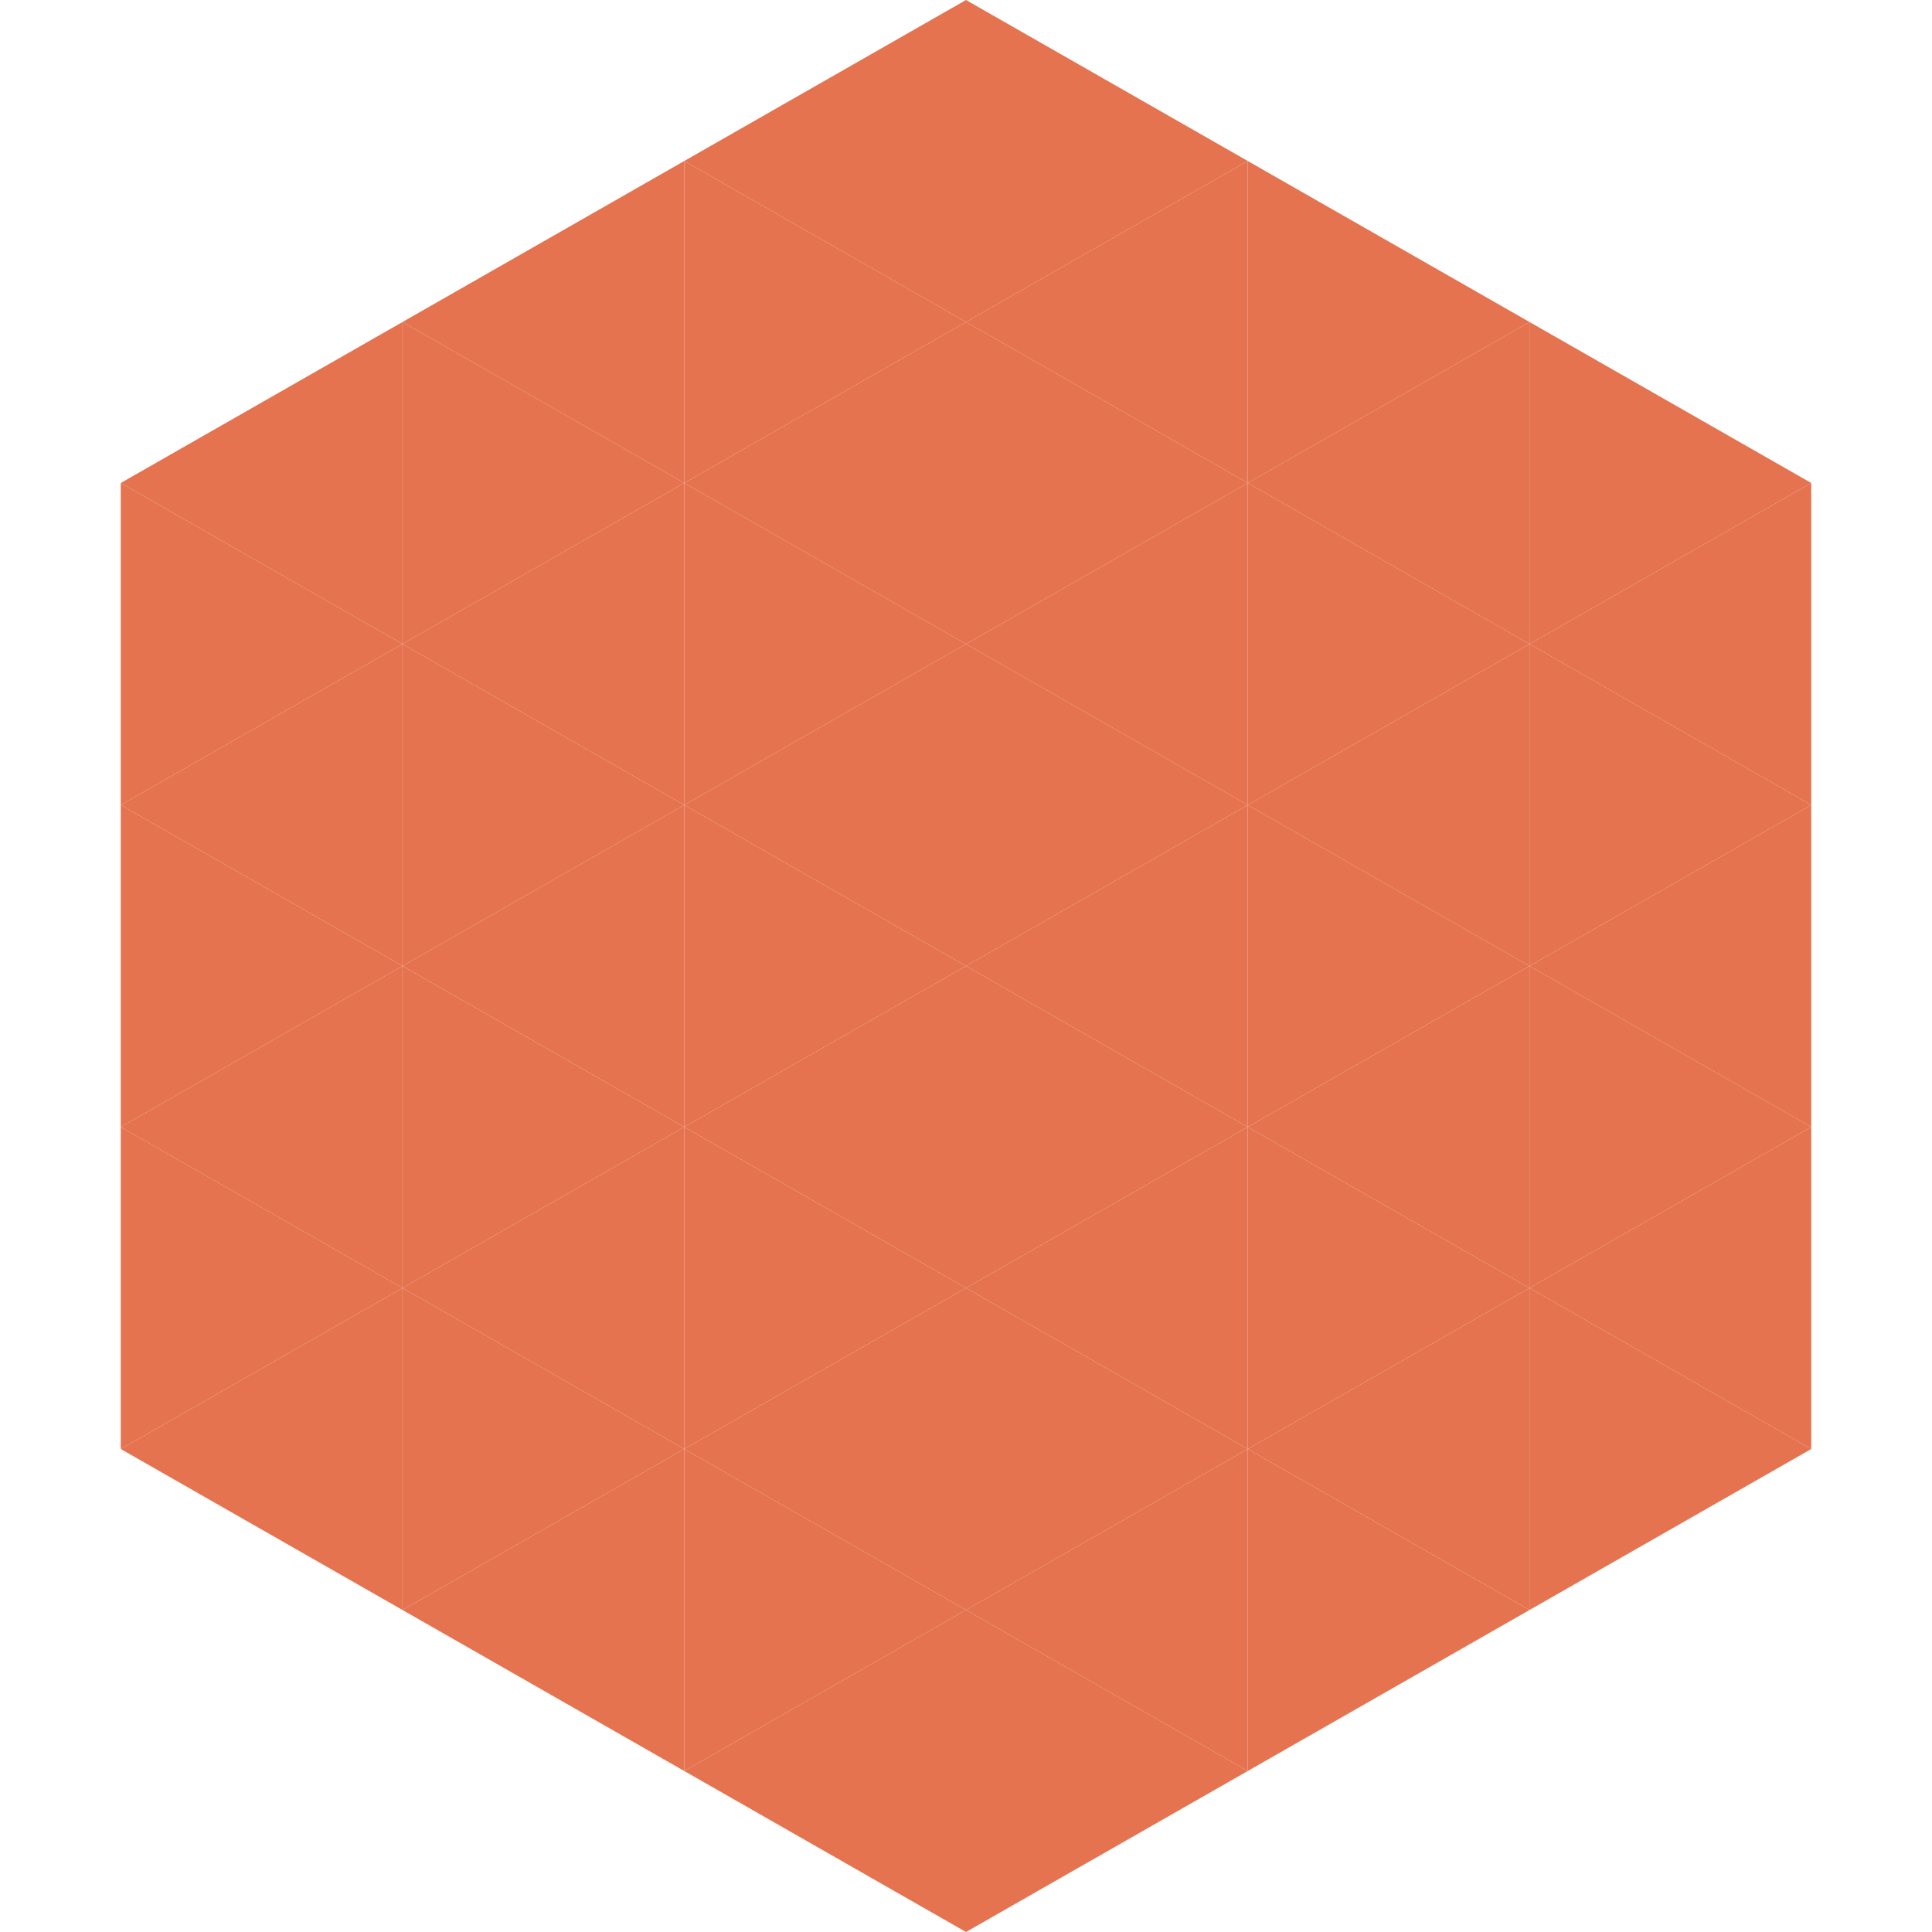 <?xml version="1.0"?>
<!-- Generated by SVGo -->
<svg width="240" height="240"
     xmlns="http://www.w3.org/2000/svg"
     xmlns:xlink="http://www.w3.org/1999/xlink">
<polygon points="50,40 15,60 50,80" style="fill:rgb(229,115,79)" />
<polygon points="190,40 225,60 190,80" style="fill:rgb(229,115,79)" />
<polygon points="15,60 50,80 15,100" style="fill:rgb(229,115,79)" />
<polygon points="225,60 190,80 225,100" style="fill:rgb(229,115,79)" />
<polygon points="50,80 15,100 50,120" style="fill:rgb(229,115,79)" />
<polygon points="190,80 225,100 190,120" style="fill:rgb(229,115,79)" />
<polygon points="15,100 50,120 15,140" style="fill:rgb(229,115,79)" />
<polygon points="225,100 190,120 225,140" style="fill:rgb(229,115,79)" />
<polygon points="50,120 15,140 50,160" style="fill:rgb(229,115,79)" />
<polygon points="190,120 225,140 190,160" style="fill:rgb(229,115,79)" />
<polygon points="15,140 50,160 15,180" style="fill:rgb(229,115,79)" />
<polygon points="225,140 190,160 225,180" style="fill:rgb(229,115,79)" />
<polygon points="50,160 15,180 50,200" style="fill:rgb(229,115,79)" />
<polygon points="190,160 225,180 190,200" style="fill:rgb(229,115,79)" />
<polygon points="15,180 50,200 15,220" style="fill:rgb(255,255,255); fill-opacity:0" />
<polygon points="225,180 190,200 225,220" style="fill:rgb(255,255,255); fill-opacity:0" />
<polygon points="50,0 85,20 50,40" style="fill:rgb(255,255,255); fill-opacity:0" />
<polygon points="190,0 155,20 190,40" style="fill:rgb(255,255,255); fill-opacity:0" />
<polygon points="85,20 50,40 85,60" style="fill:rgb(229,115,79)" />
<polygon points="155,20 190,40 155,60" style="fill:rgb(229,115,79)" />
<polygon points="50,40 85,60 50,80" style="fill:rgb(229,115,79)" />
<polygon points="190,40 155,60 190,80" style="fill:rgb(229,115,79)" />
<polygon points="85,60 50,80 85,100" style="fill:rgb(229,115,79)" />
<polygon points="155,60 190,80 155,100" style="fill:rgb(229,115,79)" />
<polygon points="50,80 85,100 50,120" style="fill:rgb(229,115,79)" />
<polygon points="190,80 155,100 190,120" style="fill:rgb(229,115,79)" />
<polygon points="85,100 50,120 85,140" style="fill:rgb(229,115,79)" />
<polygon points="155,100 190,120 155,140" style="fill:rgb(229,115,79)" />
<polygon points="50,120 85,140 50,160" style="fill:rgb(229,115,79)" />
<polygon points="190,120 155,140 190,160" style="fill:rgb(229,115,79)" />
<polygon points="85,140 50,160 85,180" style="fill:rgb(229,115,79)" />
<polygon points="155,140 190,160 155,180" style="fill:rgb(229,115,79)" />
<polygon points="50,160 85,180 50,200" style="fill:rgb(229,115,79)" />
<polygon points="190,160 155,180 190,200" style="fill:rgb(229,115,79)" />
<polygon points="85,180 50,200 85,220" style="fill:rgb(229,115,79)" />
<polygon points="155,180 190,200 155,220" style="fill:rgb(229,115,79)" />
<polygon points="120,0 85,20 120,40" style="fill:rgb(229,115,79)" />
<polygon points="120,0 155,20 120,40" style="fill:rgb(229,115,79)" />
<polygon points="85,20 120,40 85,60" style="fill:rgb(229,115,79)" />
<polygon points="155,20 120,40 155,60" style="fill:rgb(229,115,79)" />
<polygon points="120,40 85,60 120,80" style="fill:rgb(229,115,79)" />
<polygon points="120,40 155,60 120,80" style="fill:rgb(229,115,79)" />
<polygon points="85,60 120,80 85,100" style="fill:rgb(229,115,79)" />
<polygon points="155,60 120,80 155,100" style="fill:rgb(229,115,79)" />
<polygon points="120,80 85,100 120,120" style="fill:rgb(229,115,79)" />
<polygon points="120,80 155,100 120,120" style="fill:rgb(229,115,79)" />
<polygon points="85,100 120,120 85,140" style="fill:rgb(229,115,79)" />
<polygon points="155,100 120,120 155,140" style="fill:rgb(229,115,79)" />
<polygon points="120,120 85,140 120,160" style="fill:rgb(229,115,79)" />
<polygon points="120,120 155,140 120,160" style="fill:rgb(229,115,79)" />
<polygon points="85,140 120,160 85,180" style="fill:rgb(229,115,79)" />
<polygon points="155,140 120,160 155,180" style="fill:rgb(229,115,79)" />
<polygon points="120,160 85,180 120,200" style="fill:rgb(229,115,79)" />
<polygon points="120,160 155,180 120,200" style="fill:rgb(229,115,79)" />
<polygon points="85,180 120,200 85,220" style="fill:rgb(229,115,79)" />
<polygon points="155,180 120,200 155,220" style="fill:rgb(229,115,79)" />
<polygon points="120,200 85,220 120,240" style="fill:rgb(229,115,79)" />
<polygon points="120,200 155,220 120,240" style="fill:rgb(229,115,79)" />
<polygon points="85,220 120,240 85,260" style="fill:rgb(255,255,255); fill-opacity:0" />
<polygon points="155,220 120,240 155,260" style="fill:rgb(255,255,255); fill-opacity:0" />
</svg>
